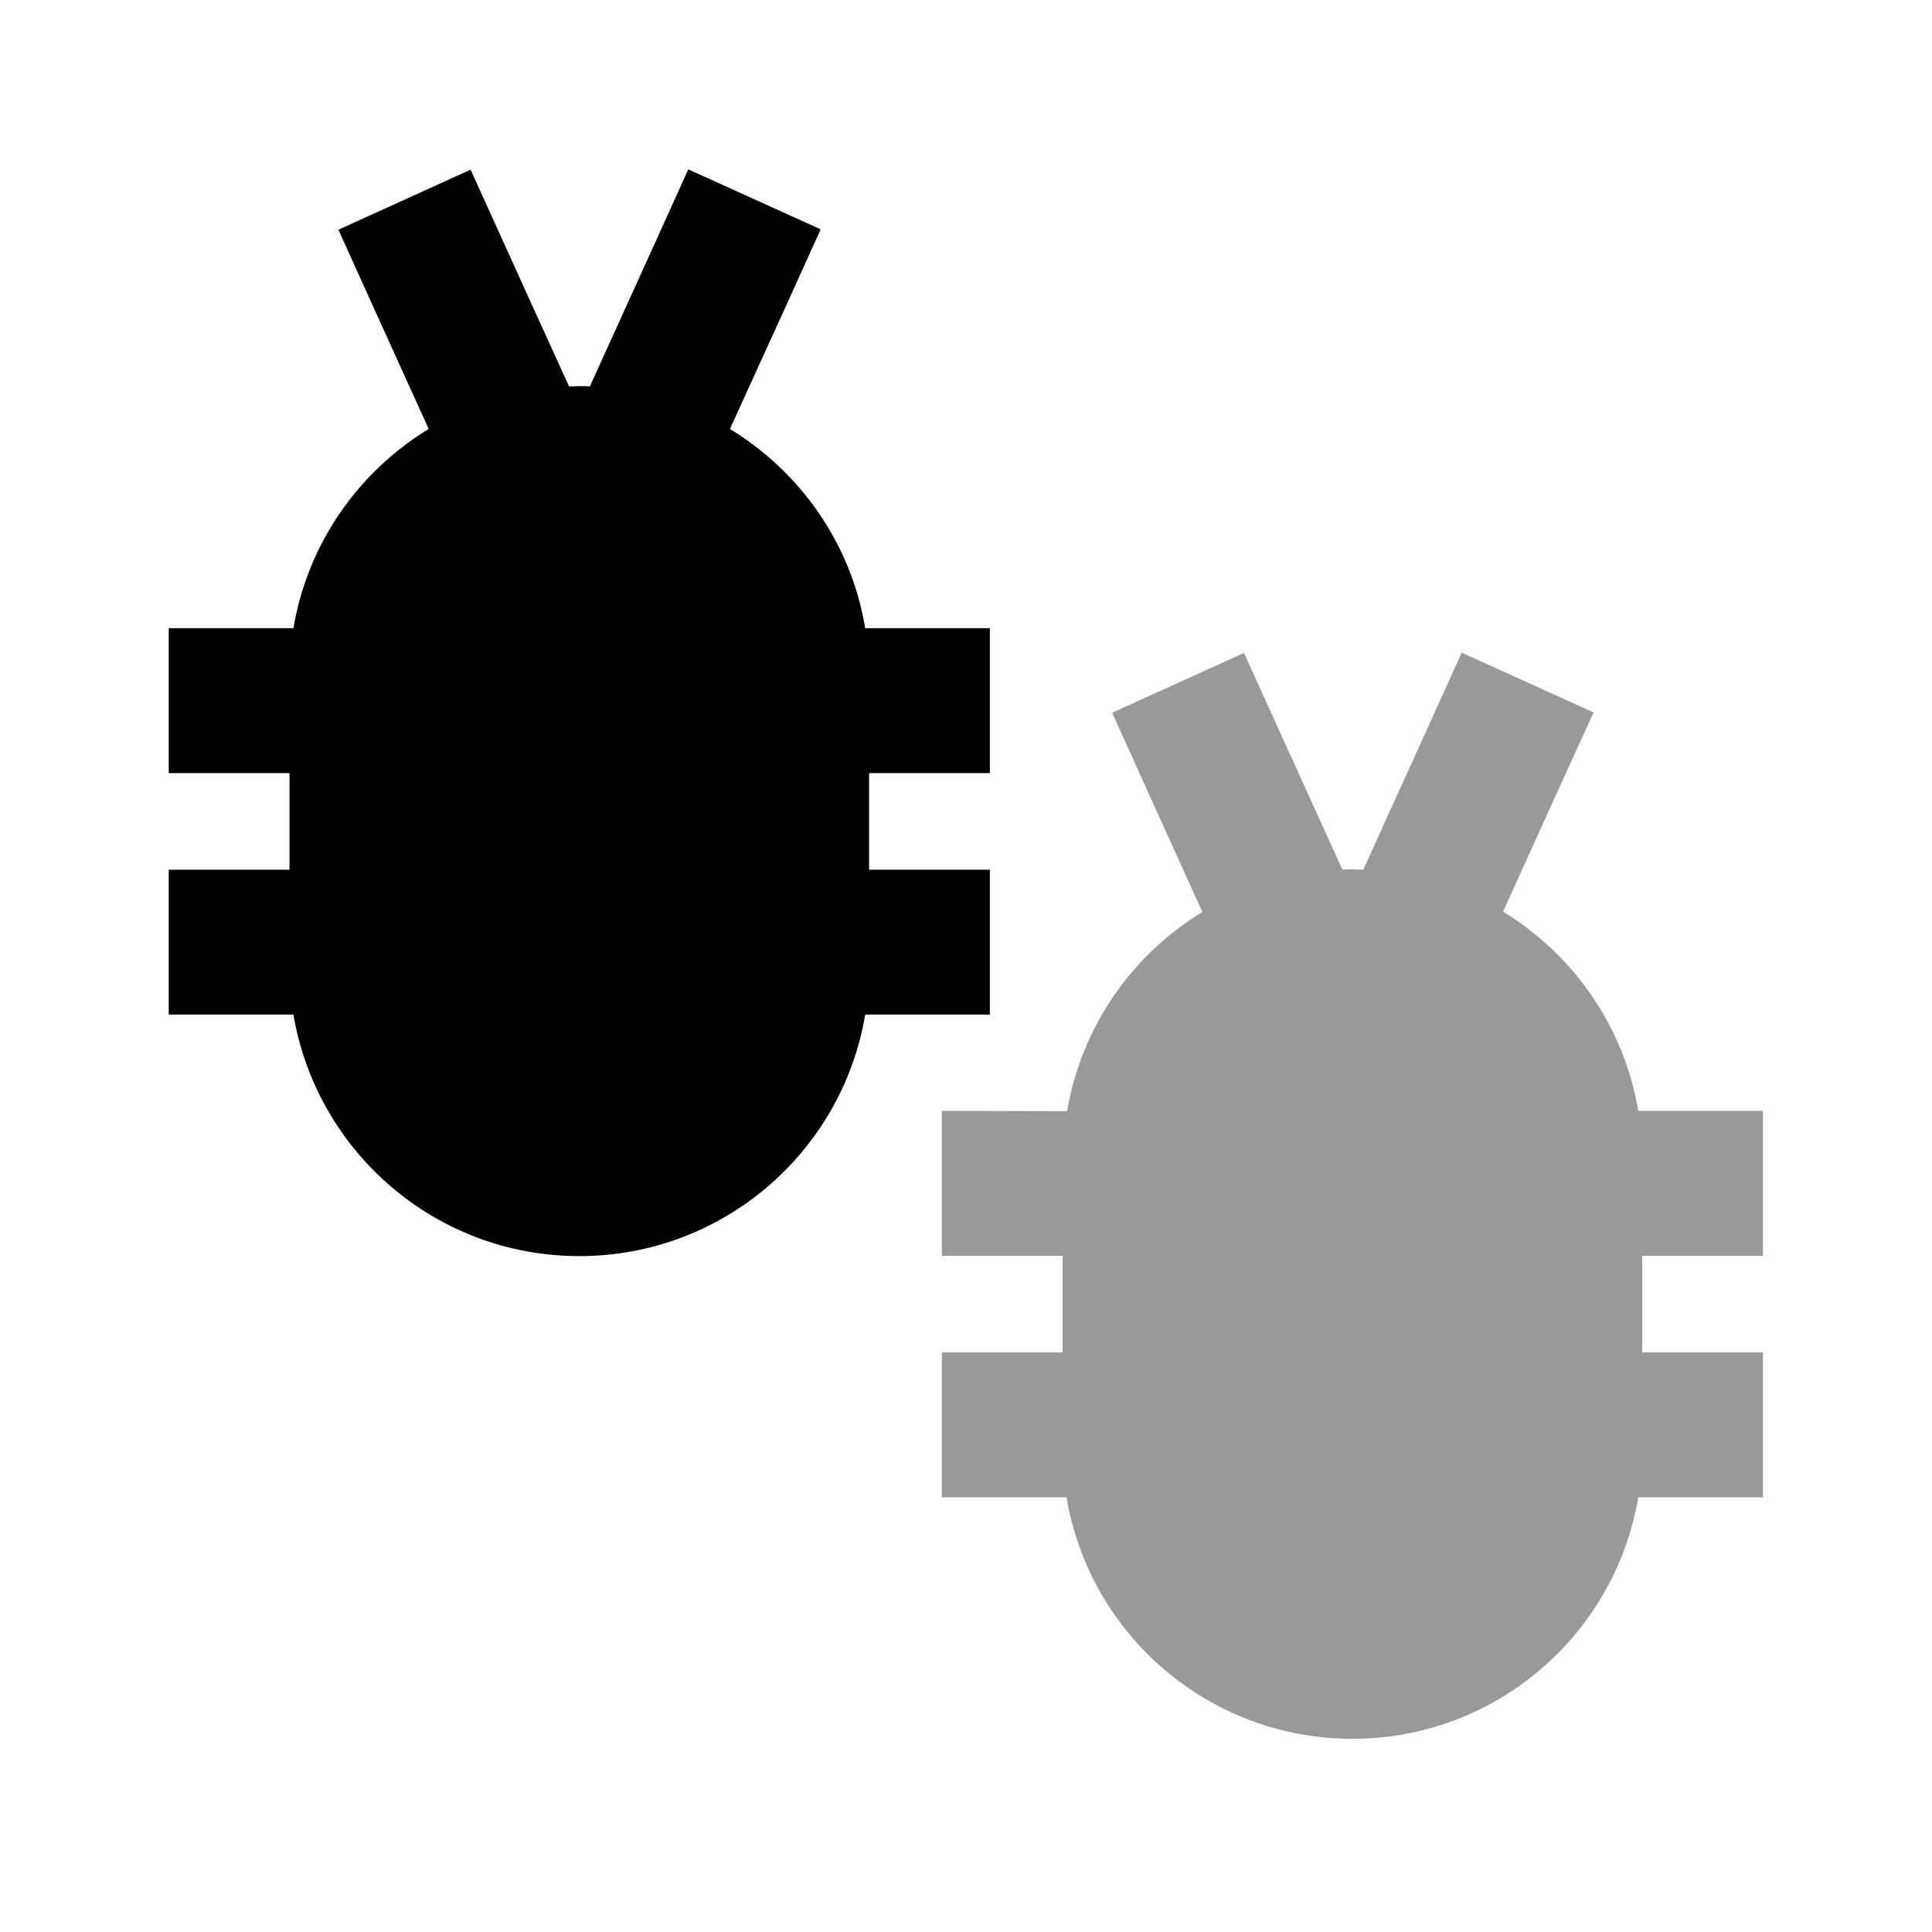 <svg xmlns="http://www.w3.org/2000/svg" viewBox="0 0 640 640"><!--! Font Awesome Pro 7.1.0 by @fontawesome - https://fontawesome.com License - https://fontawesome.com/license (Commercial License) Copyright 2025 Fonticons, Inc. --><path opacity=".4" fill="currentColor" d="M312 368L312 416L352 416L352 448L312 448L312 496L353.3 496C360.9 541.4 400.4 576 448 576C495.6 576 535 541.4 542.7 496L584 496L584 448L544 448L544 416L584 416L584 368L542.7 368C538 340 521.2 316.2 497.9 302C512.9 268.9 522.9 246.9 527.9 236L484.2 216.2L474.3 238.1L451.6 288.1C450.5 288.1 449.3 288 448.2 288C447.1 288 445.9 288 444.7 288.1C427.4 250.1 416.6 226.2 412.1 216.3L368.4 236.1C373.3 247 383.3 269 398.3 302.1C375 316.3 358.2 340.1 353.5 368.1L312 368z"/><path fill="currentColor" d="M271.8 76.1C266.9 87 256.9 109 241.8 142.1C265.1 156.3 282 180.1 286.6 208.1L327.9 208.1L327.9 256.1L287.9 256.1L287.9 288.1L327.9 288.1L327.9 336.1L286.6 336.1C279 381.5 239.5 416.1 191.9 416.1C144.3 416.1 104.9 381.5 97.2 336.1L55.9 336.1L55.9 288.1L95.9 288.1L95.9 256.1L55.9 256.1L55.9 208.1L97.2 208.1C101.9 180.1 118.7 156.3 142 142.1C127 109 117 87 112.1 76.1L155.9 56.2C160.4 66.1 171.2 90.1 188.5 128C189.7 128 190.8 127.9 192 127.9C193.2 127.9 194.3 127.9 195.4 128L218.1 78L228 56.1L271.7 75.9z"/></svg>